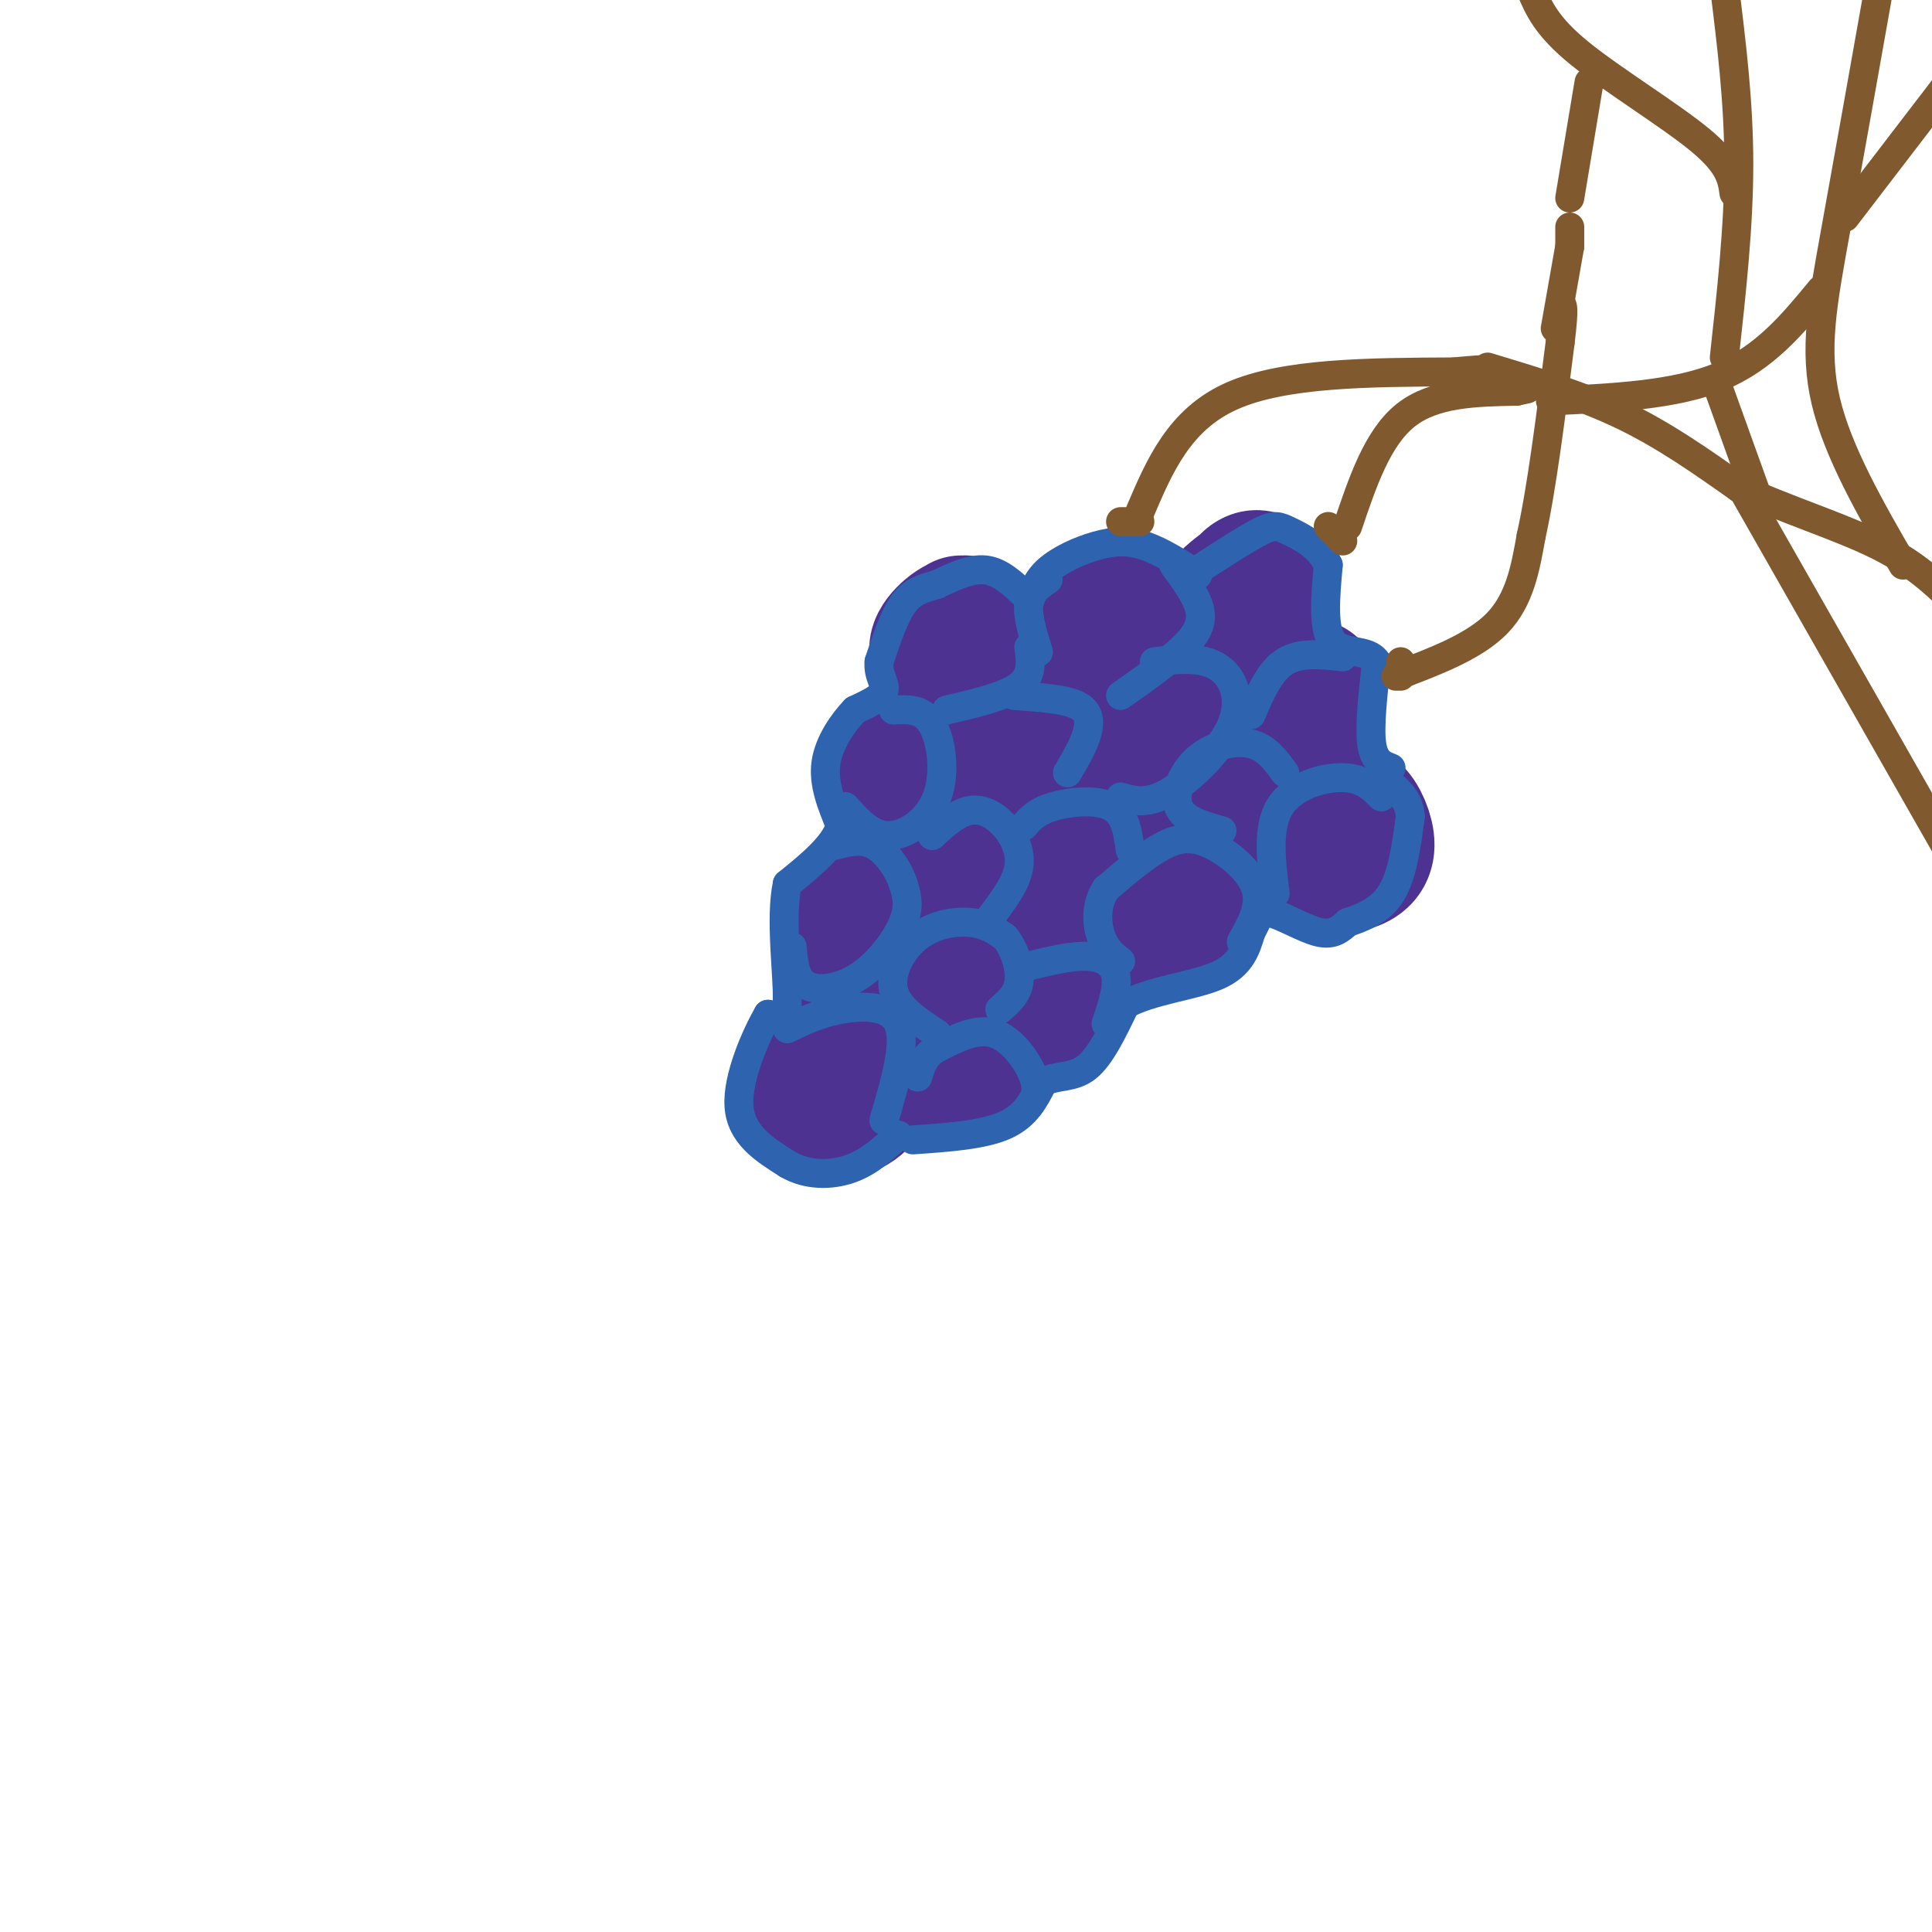 <svg viewBox='0 0 400 400' version='1.1' xmlns='http://www.w3.org/2000/svg' xmlns:xlink='http://www.w3.org/1999/xlink'><g fill='none' stroke='#4d3292' stroke-width='28' stroke-linecap='round' stroke-linejoin='round'><path d='M259,124c0.580,-1.080 1.160,-2.160 2,-2c0.840,0.160 1.939,1.560 1,3c-0.939,1.440 -3.916,2.921 -5,2c-1.084,-0.921 -0.273,-4.244 1,-6c1.273,-1.756 3.010,-1.946 4,0c0.990,1.946 1.235,6.027 0,8c-1.235,1.973 -3.948,1.839 -6,1c-2.052,-0.839 -3.443,-2.383 -3,-4c0.443,-1.617 2.722,-3.309 5,-5'/><path d='M258,121c1.000,0.000 1.000,2.500 1,5'/><path d='M230,129c1.247,-1.753 2.494,-3.505 2,-2c-0.494,1.505 -2.729,6.268 -4,6c-1.271,-0.268 -1.578,-5.567 0,-7c1.578,-1.433 5.040,0.999 6,3c0.960,2.001 -0.583,3.572 -2,4c-1.417,0.428 -2.709,-0.286 -4,-1'/><path d='M268,144c1.012,-1.085 2.025,-2.170 3,-2c0.975,0.170 1.913,1.595 1,4c-0.913,2.405 -3.678,5.789 -5,5c-1.322,-0.789 -1.202,-5.751 0,-7c1.202,-1.249 3.486,1.215 4,3c0.514,1.785 -0.743,2.893 -2,4'/><path d='M199,129c0.202,2.988 0.405,5.976 -1,7c-1.405,1.024 -4.417,0.083 -4,-2c0.417,-2.083 4.262,-5.310 6,-5c1.738,0.310 1.369,4.155 1,8'/><path d='M188,159c0.247,-1.394 0.494,-2.789 2,-2c1.506,0.789 4.271,3.761 3,6c-1.271,2.239 -6.578,3.744 -8,2c-1.422,-1.744 1.040,-6.739 3,-9c1.960,-2.261 3.417,-1.789 4,0c0.583,1.789 0.291,4.894 0,8'/><path d='M175,190c3.091,-2.100 6.182,-4.201 7,-2c0.818,2.201 -0.636,8.703 -3,10c-2.364,1.297 -5.636,-2.612 -5,-6c0.636,-3.388 5.182,-6.254 7,-5c1.818,1.254 0.909,6.627 0,12'/><path d='M173,224c1.863,-1.418 3.726,-2.837 5,-2c1.274,0.837 1.960,3.929 0,6c-1.960,2.071 -6.567,3.122 -9,2c-2.433,-1.122 -2.694,-4.418 -2,-7c0.694,-2.582 2.341,-4.452 4,-4c1.659,0.452 3.329,3.226 5,6'/><path d='M195,212c2.333,0.133 4.667,0.267 6,2c1.333,1.733 1.667,5.067 0,7c-1.667,1.933 -5.333,2.467 -7,1c-1.667,-1.467 -1.333,-4.933 0,-7c1.333,-2.067 3.667,-2.733 5,-2c1.333,0.733 1.667,2.867 2,5'/><path d='M208,199c0.594,-1.007 1.188,-2.015 3,-1c1.812,1.015 4.843,4.052 5,7c0.157,2.948 -2.559,5.809 -5,7c-2.441,1.191 -4.607,0.714 -6,0c-1.393,-0.714 -2.013,-1.666 0,-5c2.013,-3.334 6.657,-9.052 10,-11c3.343,-1.948 5.384,-0.128 6,2c0.616,2.128 -0.192,4.564 -1,7'/><path d='M236,184c1.048,-0.516 2.096,-1.032 4,0c1.904,1.032 4.664,3.611 3,6c-1.664,2.389 -7.752,4.587 -11,4c-3.248,-0.587 -3.655,-3.958 -3,-7c0.655,-3.042 2.371,-5.753 6,-8c3.629,-2.247 9.169,-4.028 12,-3c2.831,1.028 2.952,4.865 2,7c-0.952,2.135 -2.976,2.567 -5,3'/><path d='M256,162c0.921,-1.383 1.843,-2.766 3,-2c1.157,0.766 2.550,3.680 2,7c-0.550,3.320 -3.044,7.044 -5,7c-1.956,-0.044 -3.373,-3.858 -3,-7c0.373,-3.142 2.535,-5.612 4,-6c1.465,-0.388 2.232,1.306 3,3'/><path d='M275,169c1.708,-1.097 3.417,-2.194 5,-1c1.583,1.194 3.041,4.678 3,7c-0.041,2.322 -1.582,3.480 -4,4c-2.418,0.520 -5.714,0.402 -8,-1c-2.286,-1.402 -3.561,-4.087 -3,-6c0.561,-1.913 2.959,-3.053 5,-4c2.041,-0.947 3.726,-1.699 5,-1c1.274,0.699 2.137,2.850 3,5'/><path d='M256,149c-20.289,20.267 -40.578,40.533 -45,42c-4.422,1.467 7.022,-15.867 14,-25c6.978,-9.133 9.489,-10.067 12,-11'/><path d='M236,160c-19.111,21.647 -38.222,43.293 -41,41c-2.778,-2.293 10.776,-28.527 18,-41c7.224,-12.473 8.118,-11.187 10,-11c1.882,0.187 4.752,-0.725 4,4c-0.752,4.725 -5.124,15.086 -10,21c-4.876,5.914 -10.254,7.380 -13,8c-2.746,0.620 -2.861,0.393 -3,-3c-0.139,-3.393 -0.302,-9.953 1,-15c1.302,-5.047 4.071,-8.579 7,-11c2.929,-2.421 6.019,-3.729 9,-3c2.981,0.729 5.852,3.494 7,6c1.148,2.506 0.574,4.753 0,7'/><path d='M225,163c0.500,-0.833 1.750,-6.417 3,-12'/><path d='M227,159c0.500,-3.250 1.000,-6.500 3,-7c2.000,-0.500 5.500,1.750 9,4'/><path d='M241,146c0.000,0.000 2.000,2.000 2,2'/></g>
<g fill='none' stroke='#2d63af' stroke-width='6' stroke-linecap='round' stroke-linejoin='round'><path d='M212,123c-2.500,-2.333 -5.000,-4.667 -8,-5c-3.000,-0.333 -6.500,1.333 -10,3'/><path d='M194,121c-2.889,0.822 -5.111,1.378 -7,4c-1.889,2.622 -3.444,7.311 -5,12'/><path d='M182,137c-0.289,3.022 1.489,4.578 1,6c-0.489,1.422 -3.244,2.711 -6,4'/><path d='M177,147c-2.400,2.489 -5.400,6.711 -6,11c-0.600,4.289 1.200,8.644 3,13'/><path d='M174,171c-1.333,4.167 -6.167,8.083 -11,12'/><path d='M163,183c-1.533,7.067 0.133,18.733 0,24c-0.133,5.267 -2.067,4.133 -4,3'/><path d='M159,210c-2.400,4.156 -6.400,13.044 -6,19c0.400,5.956 5.200,8.978 10,12'/><path d='M163,241c4.000,2.400 9.000,2.400 13,1c4.000,-1.400 7.000,-4.200 10,-7'/><path d='M189,236c7.250,-0.500 14.500,-1.000 19,-3c4.500,-2.000 6.250,-5.500 8,-9'/><path d='M216,224c2.889,-1.489 6.111,-0.711 9,-3c2.889,-2.289 5.444,-7.644 8,-13'/><path d='M233,208c5.156,-2.956 14.044,-3.844 19,-6c4.956,-2.156 5.978,-5.578 7,-9'/><path d='M259,193c1.464,-2.560 1.625,-4.458 4,-4c2.375,0.458 6.964,3.274 10,4c3.036,0.726 4.518,-0.637 6,-2'/><path d='M279,191c2.756,-0.933 6.644,-2.267 9,-6c2.356,-3.733 3.178,-9.867 4,-16'/><path d='M292,169c-0.333,-4.000 -3.167,-6.000 -6,-8'/><path d='M288,159c-1.750,-0.667 -3.500,-1.333 -4,-5c-0.500,-3.667 0.250,-10.333 1,-17'/><path d='M285,137c-1.800,-2.822 -6.800,-1.378 -9,-4c-2.200,-2.622 -1.600,-9.311 -1,-16'/><path d='M275,117c-1.762,-3.964 -5.667,-5.875 -8,-7c-2.333,-1.125 -3.095,-1.464 -6,0c-2.905,1.464 -7.952,4.732 -13,8'/><path d='M248,118c-2.500,1.833 -2.250,2.417 -2,3'/><path d='M248,119c-3.792,-2.429 -7.583,-4.857 -11,-6c-3.417,-1.143 -6.458,-1.000 -10,0c-3.542,1.000 -7.583,2.857 -10,5c-2.417,2.143 -3.208,4.571 -4,7'/><path d='M217,120c-1.833,1.250 -3.667,2.500 -4,5c-0.333,2.500 0.833,6.250 2,10'/><path d='M163,213c3.244,-1.578 6.489,-3.156 11,-4c4.511,-0.844 10.289,-0.956 12,3c1.711,3.956 -0.644,11.978 -3,20'/><path d='M213,229c1.044,-1.467 2.089,-2.933 1,-6c-1.089,-3.067 -4.311,-7.733 -8,-9c-3.689,-1.267 -7.844,0.867 -12,3'/><path d='M194,217c-2.667,1.500 -3.333,3.750 -4,6'/><path d='M164,196c0.292,3.327 0.583,6.655 3,8c2.417,1.345 6.958,0.708 11,-2c4.042,-2.708 7.583,-7.488 9,-11c1.417,-3.512 0.708,-5.756 0,-8'/><path d='M187,183c-0.978,-3.022 -3.422,-6.578 -6,-8c-2.578,-1.422 -5.289,-0.711 -8,0'/><path d='M194,214c-4.083,-2.667 -8.167,-5.333 -9,-9c-0.833,-3.667 1.583,-8.333 5,-11c3.417,-2.667 7.833,-3.333 11,-3c3.167,0.333 5.083,1.667 7,3'/><path d='M208,194c1.933,2.200 3.267,6.200 3,9c-0.267,2.800 -2.133,4.400 -4,6'/><path d='M229,212c1.244,-3.733 2.489,-7.467 2,-10c-0.489,-2.533 -2.711,-3.867 -6,-4c-3.289,-0.133 -7.644,0.933 -12,2'/><path d='M175,167c2.690,3.012 5.381,6.024 9,6c3.619,-0.024 8.167,-3.083 10,-8c1.833,-4.917 0.952,-11.690 -1,-15c-1.952,-3.310 -4.976,-3.155 -8,-3'/><path d='M193,173c2.321,-2.137 4.643,-4.274 7,-5c2.357,-0.726 4.750,-0.042 7,2c2.250,2.042 4.357,5.440 4,9c-0.357,3.560 -3.179,7.280 -6,11'/><path d='M257,195c2.060,-3.685 4.119,-7.369 3,-11c-1.119,-3.631 -5.417,-7.208 -9,-9c-3.583,-1.792 -6.452,-1.798 -10,0c-3.548,1.798 -7.774,5.399 -12,9'/><path d='M229,184c-2.267,3.400 -1.933,7.400 -1,10c0.933,2.600 2.467,3.800 4,5'/><path d='M286,165c-1.956,-1.956 -3.911,-3.911 -8,-4c-4.089,-0.089 -10.311,1.689 -13,6c-2.689,4.311 -1.844,11.156 -1,18'/><path d='M234,176c-0.489,-3.711 -0.978,-7.422 -4,-9c-3.022,-1.578 -8.578,-1.022 -12,0c-3.422,1.022 -4.711,2.511 -6,4'/><path d='M213,134c0.417,2.917 0.833,5.833 -2,8c-2.833,2.167 -8.917,3.583 -15,5'/><path d='M210,144c5.178,0.356 10.356,0.711 13,2c2.644,1.289 2.756,3.511 2,6c-0.756,2.489 -2.378,5.244 -4,8'/><path d='M243,117c2.022,2.733 4.044,5.467 5,8c0.956,2.533 0.844,4.867 -2,8c-2.844,3.133 -8.422,7.067 -14,11'/><path d='M266,160c-1.887,-2.607 -3.774,-5.214 -7,-6c-3.226,-0.786 -7.792,0.250 -11,3c-3.208,2.750 -5.060,7.214 -4,10c1.060,2.786 5.030,3.893 9,5'/><path d='M232,165c2.744,0.810 5.488,1.619 10,-1c4.512,-2.619 10.792,-8.667 13,-14c2.208,-5.333 0.345,-9.952 -3,-12c-3.345,-2.048 -8.173,-1.524 -13,-1'/><path d='M278,136c-4.417,-0.500 -8.833,-1.000 -12,1c-3.167,2.000 -5.083,6.500 -7,11'/></g>
<g fill='none' stroke='#81592f' stroke-width='6' stroke-linecap='round' stroke-linejoin='round'><path d='M275,109c0.000,0.000 3.000,3.000 3,3'/><path d='M279,109c3.083,-9.167 6.167,-18.333 12,-23c5.833,-4.667 14.417,-4.833 23,-5'/><path d='M314,81c3.833,-0.833 1.917,-0.417 0,0'/><path d='M290,137c0.000,0.000 0.000,3.000 0,3'/><path d='M236,108c0.000,0.000 -4.000,0.000 -4,0'/><path d='M236,106c4.083,-9.583 8.167,-19.167 19,-24c10.833,-4.833 28.417,-4.917 46,-5'/><path d='M301,77c8.667,-0.833 7.333,-0.417 6,0'/><path d='M289,140c8.167,-3.083 16.333,-6.167 21,-11c4.667,-4.833 5.833,-11.417 7,-18'/><path d='M317,111c2.167,-9.667 4.083,-24.833 6,-40'/><path d='M323,71c1.000,-8.000 0.500,-8.000 0,-8'/><path d='M325,51c0.000,0.000 0.000,-4.000 0,-4'/><path d='M325,41c0.000,0.000 4.000,-24.000 4,-24'/><path d='M321,83c12.833,-0.583 25.667,-1.167 35,-5c9.333,-3.833 15.167,-10.917 21,-18'/><path d='M308,76c9.667,2.917 19.333,5.833 28,10c8.667,4.167 16.333,9.583 24,15'/><path d='M360,101c9.422,4.422 20.978,7.978 29,12c8.022,4.022 12.511,8.511 17,13'/><path d='M360,100c0.000,0.000 45.000,79.000 45,79'/><path d='M365,106c0.000,0.000 -9.000,-25.000 -9,-25'/><path d='M357,74c1.500,-13.583 3.000,-27.167 3,-40c0.000,-12.833 -1.500,-24.917 -3,-37'/><path d='M359,40c-0.400,-2.933 -0.800,-5.867 -7,-11c-6.200,-5.133 -18.200,-12.467 -25,-18c-6.800,-5.533 -8.400,-9.267 -10,-13'/><path d='M325,51c0.000,0.000 -3.000,17.000 -3,17'/><path d='M394,117c-6.756,-11.711 -13.511,-23.422 -16,-34c-2.489,-10.578 -0.711,-20.022 2,-35c2.711,-14.978 6.356,-35.489 10,-56'/><path d='M382,45c0.000,0.000 23.000,-30.000 23,-30'/></g>
</svg>